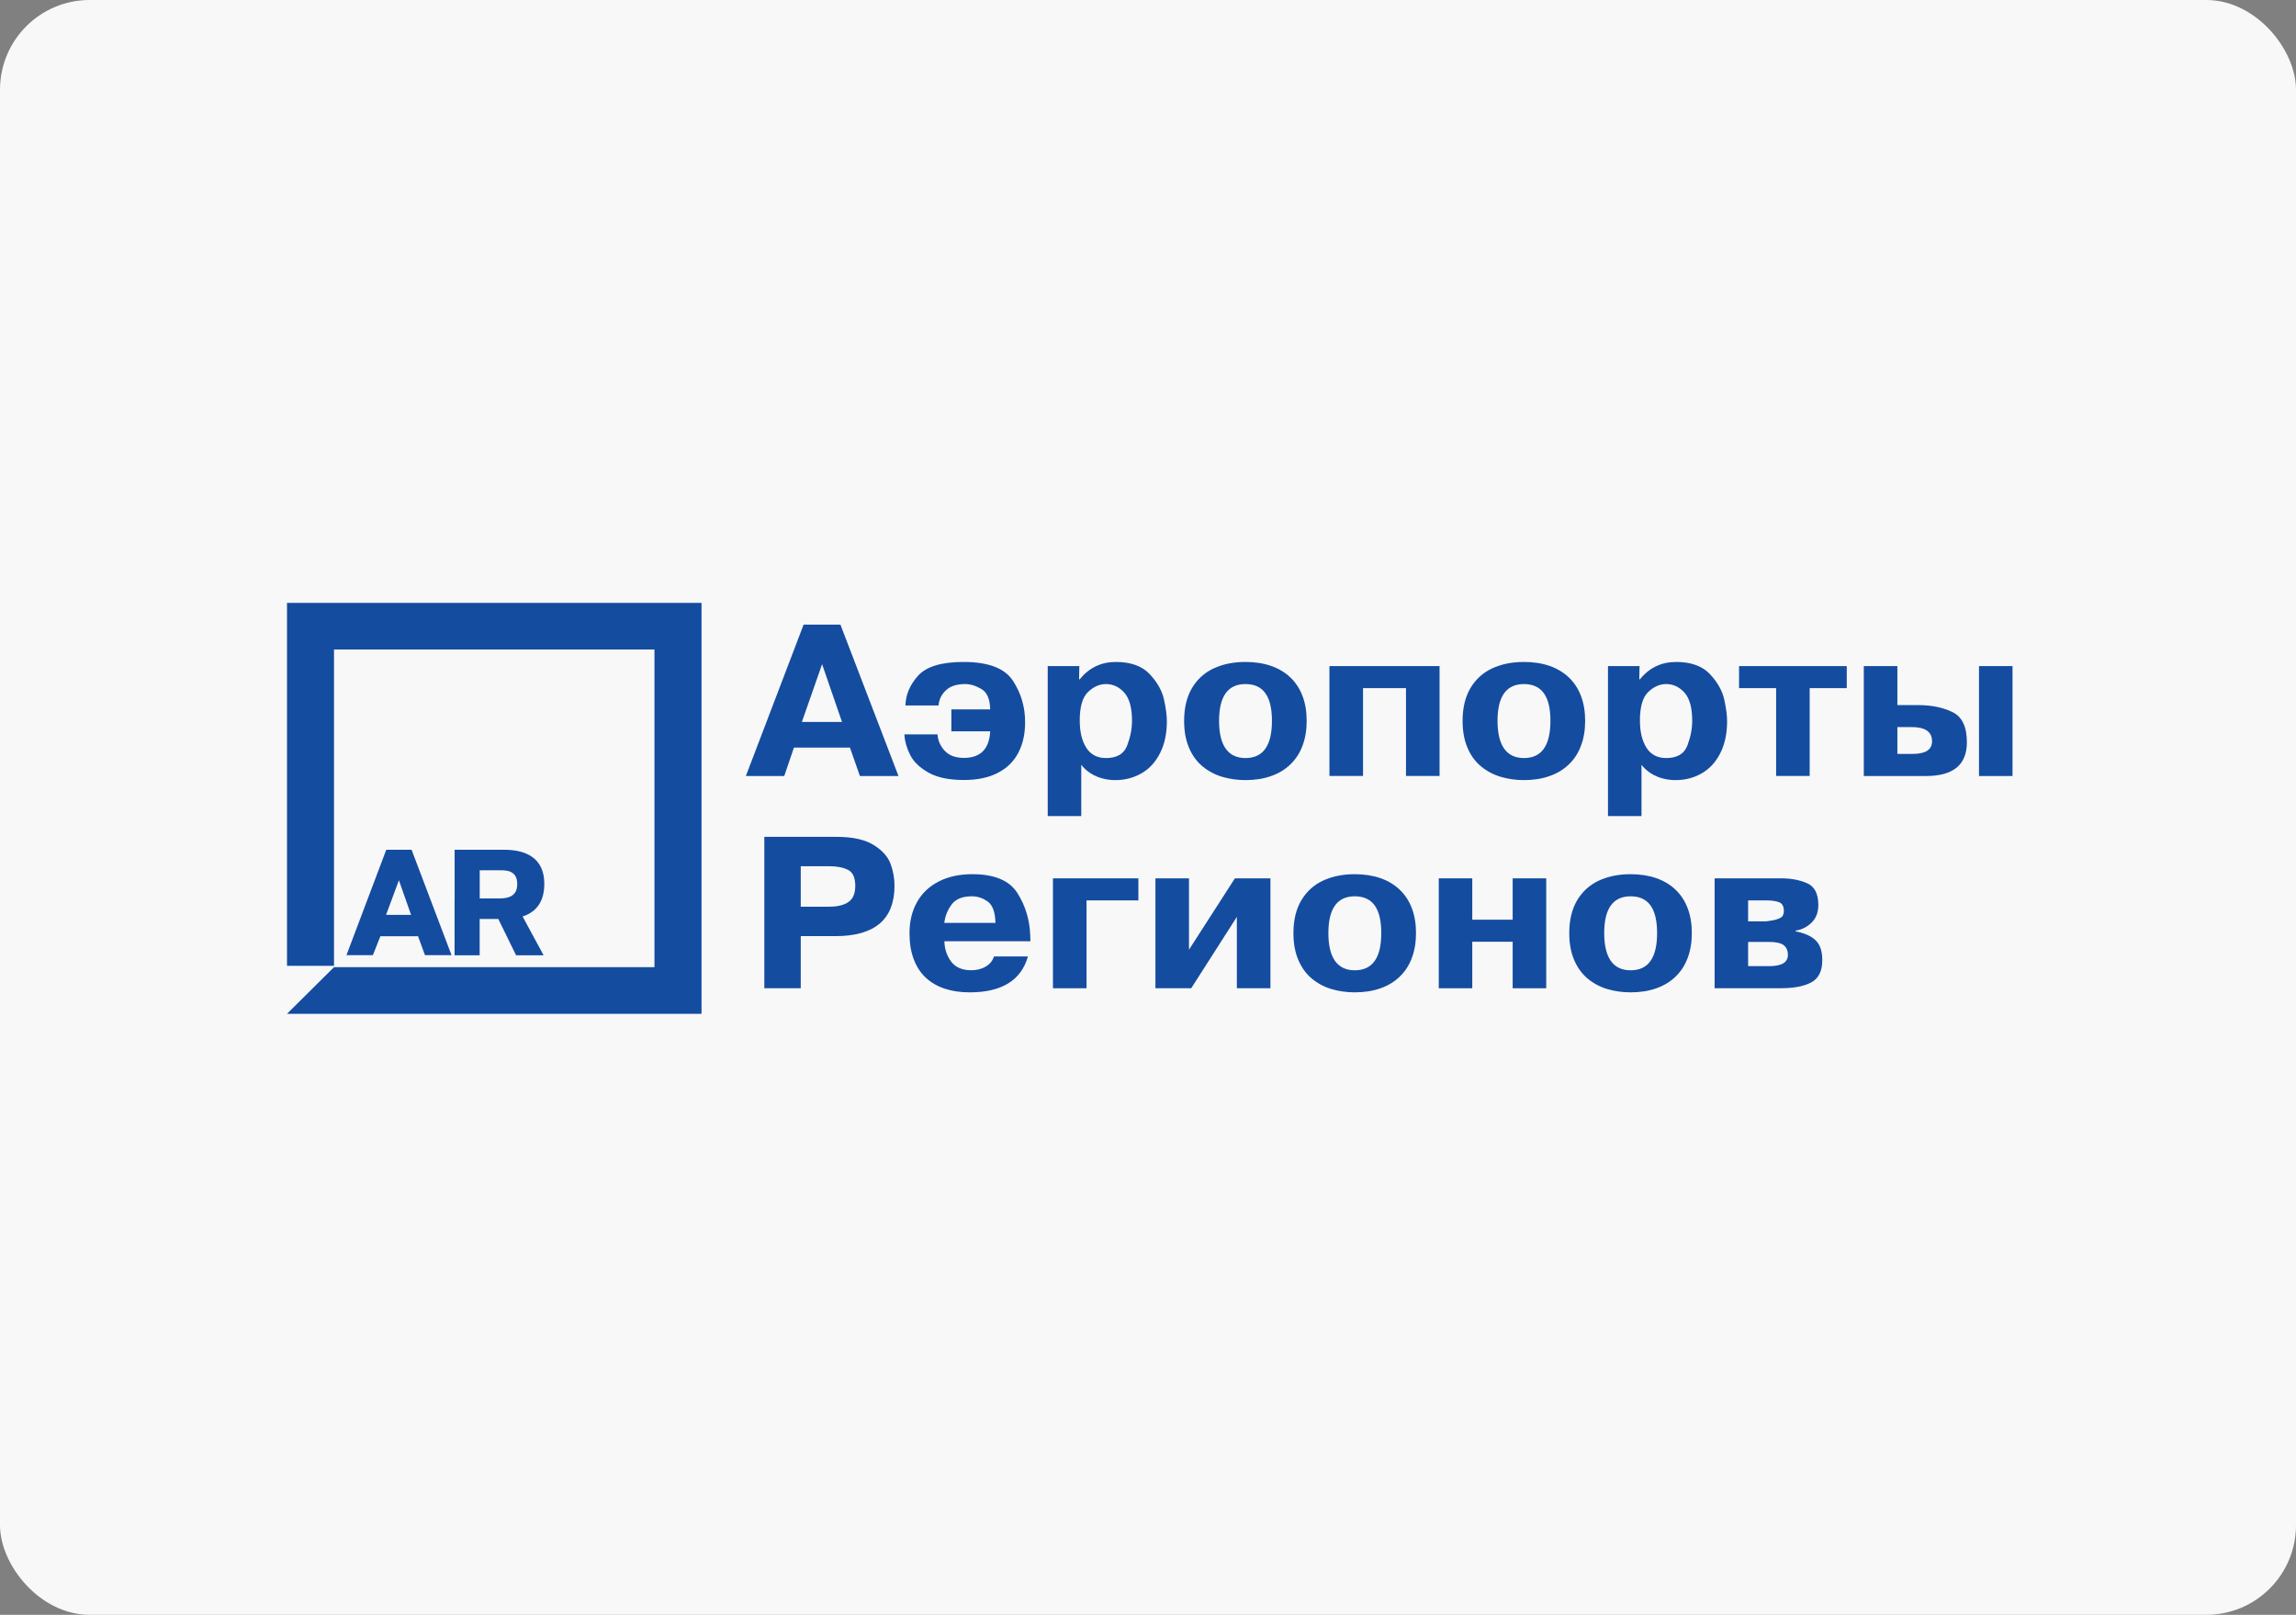 <?xml version="1.0" encoding="UTF-8"?> <svg xmlns="http://www.w3.org/2000/svg" width="128" height="90" viewBox="0 0 128 90" fill="none"><rect x="0" y="0" width="128" height="90" fill="#808080" stroke="none"/><rect width="128" height="90" rx="5" fill="#F8F8F8"></rect><g clip-path="url(#clip0_567_5039)"><path fill-rule="evenodd" clip-rule="evenodd" d="M16 33.6V53.827H18.621V36.197H36.486V53.903H18.621L16 56.503H39.11V33.6H16Z" fill="#144CA0"></path><path fill-rule="evenodd" clip-rule="evenodd" d="M22.945 47.36L25.173 53.236H23.692L23.305 52.18H21.206L20.787 53.236H19.314L21.534 47.36H22.948H22.945ZM22.918 50.99L22.239 49.059L21.522 50.99H22.918Z" fill="#144CA0"></path><path fill-rule="evenodd" clip-rule="evenodd" d="M30.345 49.258C30.345 47.804 29.303 47.36 28.107 47.36H25.345V50.074H26.744V48.503H27.836C28.149 48.503 28.836 48.468 28.836 49.267C28.836 49.837 28.506 50.074 27.836 50.074H26.741H25.342V53.242H26.741V51.218H27.78L28.771 53.242H30.306L29.134 51.078C29.754 50.879 30.345 50.399 30.345 49.261V49.258Z" fill="#144CA0"></path><path fill-rule="evenodd" clip-rule="evenodd" d="M44.798 34.811H46.852L50.09 43.25H47.939L47.384 41.667H44.261L43.721 43.25H41.581L44.801 34.811H44.798ZM44.704 40.237H46.941L45.831 37.017L44.704 40.237Z" fill="#144CA0"></path><path fill-rule="evenodd" clip-rule="evenodd" d="M53.038 40.763V39.535H55.201C55.193 38.967 55.03 38.587 54.714 38.403C54.399 38.215 54.1 38.125 53.811 38.125C53.342 38.125 52.982 38.239 52.737 38.47C52.492 38.698 52.35 38.982 52.324 39.318H50.479C50.488 38.724 50.724 38.172 51.181 37.66C51.642 37.151 52.483 36.893 53.717 36.893C55.089 36.893 56.004 37.239 56.462 37.929C56.919 38.619 57.149 39.394 57.149 40.254C57.149 40.907 57.023 41.474 56.769 41.957C56.515 42.442 56.134 42.814 55.623 43.077C55.113 43.34 54.484 43.472 53.74 43.472C52.905 43.472 52.247 43.334 51.757 43.056C51.267 42.779 50.928 42.451 50.739 42.071C50.547 41.693 50.441 41.31 50.42 40.93H52.265C52.288 41.269 52.421 41.574 52.663 41.84C52.908 42.106 53.265 42.24 53.737 42.24C54.661 42.24 55.151 41.746 55.204 40.757H53.041L53.038 40.763Z" fill="#144CA0"></path><path fill-rule="evenodd" clip-rule="evenodd" d="M58.41 37.124H60.172L60.157 37.859H60.196C60.715 37.215 61.388 36.893 62.212 36.893C63.035 36.893 63.673 37.121 64.095 37.572C64.517 38.025 64.782 38.493 64.889 38.976C64.998 39.459 65.051 39.865 65.051 40.199C65.051 40.88 64.927 41.471 64.673 41.971C64.422 42.469 64.08 42.846 63.64 43.097C63.203 43.352 62.714 43.478 62.17 43.478C61.928 43.478 61.689 43.446 61.456 43.384C61.22 43.323 61.002 43.226 60.798 43.097C60.594 42.966 60.42 42.811 60.279 42.624V45.481H58.41V37.124ZM60.196 40.175C60.196 40.798 60.32 41.298 60.562 41.679C60.807 42.059 61.173 42.249 61.657 42.249C62.271 42.249 62.666 42.015 62.843 41.541C63.02 41.07 63.109 40.614 63.109 40.175C63.109 39.45 62.964 38.926 62.681 38.607C62.395 38.286 62.052 38.125 61.657 38.125C61.303 38.125 60.969 38.271 60.659 38.564C60.349 38.856 60.193 39.394 60.193 40.178L60.196 40.175Z" fill="#144CA0"></path><path fill-rule="evenodd" clip-rule="evenodd" d="M69.434 43.478C68.98 43.478 68.549 43.416 68.142 43.296C67.734 43.176 67.371 42.983 67.05 42.72C66.728 42.457 66.474 42.115 66.291 41.685C66.105 41.258 66.014 40.755 66.014 40.175C66.014 39.456 66.158 38.85 66.448 38.356C66.74 37.864 67.141 37.496 67.652 37.256C68.165 37.016 68.759 36.893 69.429 36.893C69.96 36.893 70.438 36.966 70.86 37.113C71.282 37.259 71.642 37.475 71.94 37.759C72.238 38.043 72.463 38.388 72.616 38.795C72.77 39.198 72.846 39.66 72.846 40.175C72.846 40.69 72.77 41.149 72.613 41.562C72.46 41.974 72.233 42.322 71.934 42.606C71.636 42.893 71.279 43.109 70.854 43.255C70.432 43.405 69.957 43.478 69.429 43.478H69.434ZM69.434 42.249C70.417 42.249 70.91 41.559 70.91 40.175C70.91 38.792 70.417 38.125 69.434 38.125C68.452 38.125 67.962 38.809 67.962 40.175C67.962 41.541 68.455 42.249 69.434 42.249Z" fill="#144CA0"></path><path fill-rule="evenodd" clip-rule="evenodd" d="M75.987 38.353V43.247H74.115V37.124H80.254V43.247H78.383V38.353H75.987Z" fill="#144CA0"></path><path fill-rule="evenodd" clip-rule="evenodd" d="M84.959 43.478C84.504 43.478 84.073 43.416 83.666 43.296C83.259 43.176 82.896 42.983 82.574 42.72C82.252 42.457 81.999 42.115 81.816 41.685C81.63 41.258 81.538 40.755 81.538 40.175C81.538 39.456 81.683 38.85 81.972 38.356C82.264 37.864 82.666 37.496 83.176 37.256C83.69 37.016 84.283 36.893 84.953 36.893C85.484 36.893 85.962 36.966 86.385 37.113C86.806 37.259 87.167 37.475 87.465 37.759C87.763 38.043 87.987 38.388 88.141 38.795C88.294 39.198 88.371 39.66 88.371 40.175C88.371 40.69 88.294 41.149 88.138 41.562C87.984 41.974 87.757 42.322 87.459 42.606C87.161 42.893 86.804 43.109 86.379 43.255C85.957 43.405 85.481 43.478 84.953 43.478H84.959ZM84.959 42.249C85.942 42.249 86.435 41.559 86.435 40.175C86.435 38.792 85.942 38.125 84.959 38.125C83.976 38.125 83.486 38.809 83.486 40.175C83.486 41.541 83.979 42.249 84.959 42.249Z" fill="#144CA0"></path><path fill-rule="evenodd" clip-rule="evenodd" d="M89.641 37.124H91.403L91.388 37.859H91.426C91.946 37.215 92.619 36.893 93.445 36.893C94.272 36.893 94.906 37.121 95.328 37.572C95.75 38.025 96.016 38.493 96.122 38.976C96.231 39.459 96.284 39.865 96.284 40.199C96.284 40.88 96.16 41.471 95.907 41.971C95.656 42.469 95.313 42.846 94.874 43.097C94.437 43.352 93.947 43.478 93.404 43.478C93.162 43.478 92.923 43.446 92.689 43.384C92.453 43.323 92.235 43.226 92.031 43.097C91.828 42.966 91.654 42.811 91.512 42.624V45.481H89.644V37.124H89.641ZM91.426 40.175C91.426 40.798 91.55 41.298 91.792 41.679C92.037 42.059 92.403 42.249 92.887 42.249C93.501 42.249 93.897 42.015 94.074 41.541C94.251 41.07 94.339 40.614 94.339 40.175C94.339 39.45 94.195 38.926 93.912 38.607C93.625 38.286 93.283 38.125 92.887 38.125C92.533 38.125 92.2 38.271 91.89 38.564C91.58 38.856 91.423 39.394 91.423 40.178L91.426 40.175Z" fill="#144CA0"></path><path fill-rule="evenodd" clip-rule="evenodd" d="M99.017 38.353H96.951V37.124H102.955V38.353H100.888V43.247H99.017V38.353Z" fill="#144CA0"></path><path fill-rule="evenodd" clip-rule="evenodd" d="M103.905 37.124H105.777V39.298H106.96C107.674 39.298 108.303 39.426 108.843 39.684C109.383 39.941 109.652 40.503 109.652 41.369C109.652 42.624 108.893 43.25 107.373 43.25H103.905V37.124ZM105.777 40.526V42.018H106.627C107.35 42.018 107.71 41.784 107.71 41.31C107.71 40.787 107.332 40.523 106.579 40.523H105.777V40.526ZM110.328 37.124H112.196V43.25H110.328V37.124Z" fill="#144CA0"></path><path fill-rule="evenodd" clip-rule="evenodd" d="M42.61 46.64H46.618C47.522 46.64 48.212 46.789 48.693 47.087C49.178 47.386 49.493 47.734 49.644 48.134C49.794 48.535 49.868 48.945 49.868 49.363C49.868 51.238 48.77 52.174 46.571 52.174H44.641V55.079H42.61V46.64ZM44.641 48.278V50.533H46.226C46.692 50.533 47.052 50.445 47.303 50.27C47.554 50.094 47.681 49.796 47.681 49.375C47.681 48.916 47.548 48.62 47.28 48.483C47.011 48.345 46.66 48.278 46.229 48.278H44.644H44.641Z" fill="#144CA0"></path><path fill-rule="evenodd" clip-rule="evenodd" d="M55.412 53.306H57.307C56.926 54.64 55.846 55.307 54.06 55.307C53.546 55.307 53.083 55.24 52.667 55.102C52.254 54.965 51.9 54.76 51.607 54.485C51.315 54.213 51.091 53.865 50.937 53.453C50.781 53.04 50.704 52.557 50.704 52.005C50.704 51.352 50.843 50.782 51.117 50.288C51.389 49.793 51.79 49.41 52.322 49.135C52.85 48.86 53.478 48.722 54.211 48.722C55.444 48.722 56.282 49.077 56.725 49.781C57.168 50.486 57.404 51.267 57.434 52.121L57.445 52.458H52.649C52.658 52.885 52.782 53.262 53.021 53.587C53.263 53.912 53.638 54.075 54.146 54.075C54.453 54.075 54.724 54.008 54.957 53.868C55.19 53.73 55.344 53.54 55.412 53.303V53.306ZM52.646 51.437H55.497C55.48 50.837 55.338 50.44 55.063 50.246C54.792 50.05 54.497 49.954 54.181 49.954C53.656 49.954 53.278 50.106 53.051 50.413C52.823 50.72 52.688 51.063 52.643 51.437H52.646Z" fill="#144CA0"></path><path fill-rule="evenodd" clip-rule="evenodd" d="M60.573 50.182V55.079H58.702V48.953H63.463V50.182H60.573Z" fill="#144CA0"></path><path fill-rule="evenodd" clip-rule="evenodd" d="M66.285 52.931L68.844 48.953H70.825V55.079H68.954V51.1L66.409 55.079H64.414V48.953H66.285V52.931Z" fill="#144CA0"></path><path fill-rule="evenodd" clip-rule="evenodd" d="M75.529 55.307C75.075 55.307 74.644 55.246 74.236 55.126C73.829 55.006 73.466 54.813 73.144 54.549C72.823 54.286 72.572 53.944 72.386 53.514C72.2 53.087 72.108 52.584 72.108 52.005C72.108 51.285 72.253 50.679 72.542 50.185C72.835 49.694 73.236 49.325 73.746 49.085C74.26 48.845 74.853 48.722 75.523 48.722C76.055 48.722 76.533 48.796 76.955 48.942C77.377 49.088 77.737 49.305 78.035 49.588C78.333 49.872 78.557 50.217 78.711 50.624C78.864 51.028 78.941 51.49 78.941 52.005C78.941 52.519 78.864 52.979 78.708 53.391C78.555 53.803 78.327 54.152 78.029 54.435C77.731 54.722 77.374 54.938 76.949 55.085C76.527 55.234 76.052 55.307 75.523 55.307H75.529ZM75.529 54.078C76.512 54.078 77.005 53.388 77.005 52.005C77.005 50.621 76.512 49.954 75.529 49.954C74.546 49.954 74.056 50.639 74.056 52.005C74.056 53.371 74.549 54.078 75.529 54.078Z" fill="#144CA0"></path><path fill-rule="evenodd" clip-rule="evenodd" d="M82.078 52.487V55.079H80.21V48.953H82.078V51.258H84.33V48.953H86.201V55.079H84.33V52.487H82.078Z" fill="#144CA0"></path><path fill-rule="evenodd" clip-rule="evenodd" d="M90.906 55.307C90.452 55.307 90.021 55.246 89.613 55.126C89.206 55.006 88.843 54.813 88.521 54.549C88.2 54.286 87.949 53.944 87.763 53.514C87.577 53.087 87.485 52.584 87.485 52.005C87.485 51.285 87.63 50.679 87.919 50.185C88.211 49.694 88.613 49.325 89.123 49.085C89.637 48.845 90.23 48.722 90.9 48.722C91.431 48.722 91.91 48.796 92.332 48.942C92.754 49.088 93.114 49.305 93.412 49.588C93.71 49.872 93.934 50.217 94.088 50.624C94.241 51.028 94.318 51.49 94.318 52.005C94.318 52.519 94.241 52.979 94.085 53.391C93.931 53.803 93.704 54.152 93.406 54.435C93.108 54.722 92.751 54.938 92.326 55.085C91.904 55.234 91.429 55.307 90.9 55.307H90.906ZM90.906 54.078C91.889 54.078 92.382 53.388 92.382 52.005C92.382 50.621 91.889 49.954 90.906 49.954C89.923 49.954 89.433 50.639 89.433 52.005C89.433 53.371 89.926 54.078 90.906 54.078Z" fill="#144CA0"></path><path fill-rule="evenodd" clip-rule="evenodd" d="M95.588 48.953H99.316C99.859 48.953 100.337 49.047 100.75 49.228C101.163 49.41 101.37 49.813 101.37 50.437C101.37 50.849 101.243 51.18 100.992 51.422C100.741 51.668 100.443 51.817 100.101 51.867V51.905C100.605 52.005 100.98 52.174 101.225 52.414C101.47 52.651 101.591 53.017 101.591 53.508C101.591 54.116 101.388 54.532 100.983 54.748C100.576 54.968 100.018 55.076 99.304 55.076H95.588V48.951V48.953ZM97.456 50.182V51.349H98.427C98.477 51.349 98.551 51.34 98.649 51.323C98.746 51.305 98.814 51.294 98.846 51.291C99.017 51.258 99.162 51.209 99.277 51.142C99.392 51.074 99.448 50.946 99.448 50.761C99.448 50.513 99.36 50.355 99.186 50.285C99.012 50.217 98.77 50.182 98.466 50.182H97.456ZM97.456 52.496V53.847H98.628C99.325 53.847 99.673 53.64 99.673 53.221C99.673 52.976 99.593 52.794 99.434 52.674C99.274 52.554 98.997 52.496 98.604 52.496H97.459H97.456Z" fill="#144CA0"></path></g><defs><clipPath id="clip0_567_5039"><rect width="96.196" height="22.904" fill="white" transform="translate(16 33.6)"></rect></clipPath></defs></svg> 